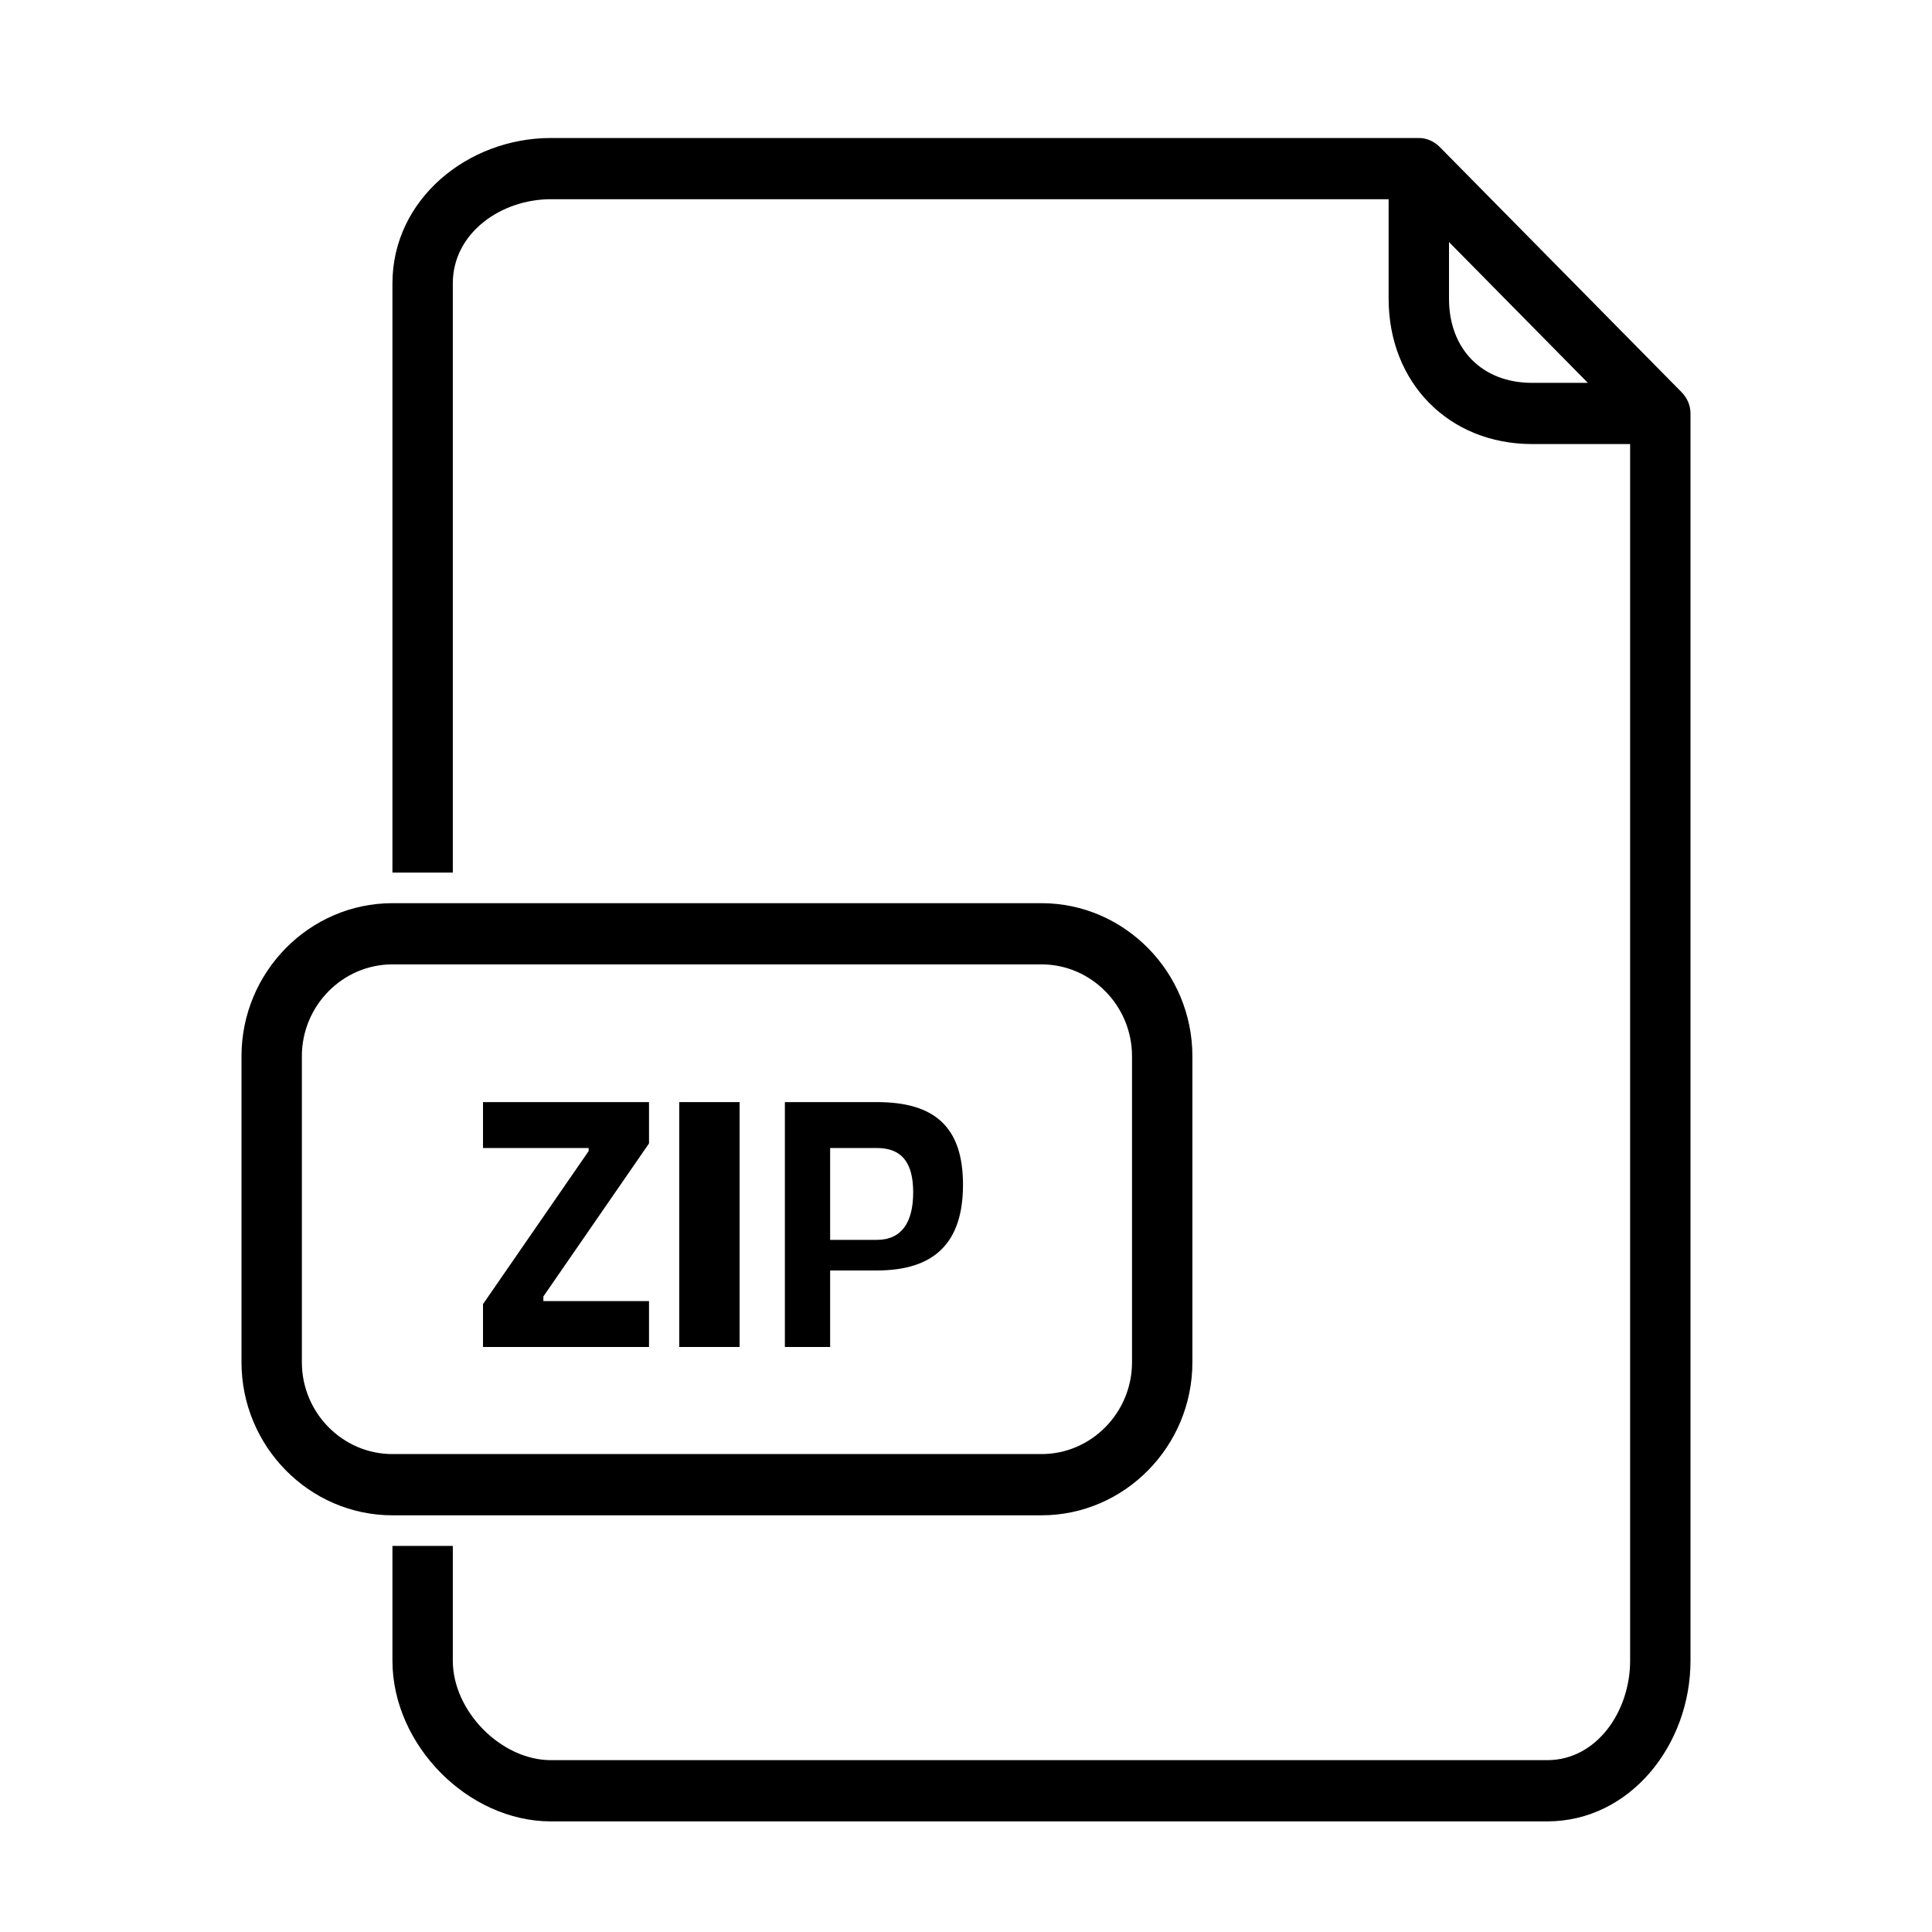 <svg width="56" height="56" viewBox="0 0 56 56" fill="none" xmlns="http://www.w3.org/2000/svg">
<path d="M44.406 11.097C42.962 11.097 42 10.121 42 8.658V7.016L46.025 11.097H44.406ZM48.737 11.363L41.737 4.266C41.562 4.089 41.344 4 41.125 4H15.969C13.562 4 11.375 5.774 11.375 8.214V25.292H13.125V8.214C13.125 6.75 14.525 5.774 15.969 5.774H40.25V8.658C40.25 11.097 42 12.871 44.406 12.871H47.25V48.136C47.25 49.6 46.288 51.019 44.844 51.019H15.969C14.525 51.019 13.125 49.6 13.125 48.136V44.809H11.375V48.136C11.375 50.576 13.562 52.794 15.969 52.794H44.844C47.25 52.794 49 50.576 49 48.136V11.984C49 11.763 48.913 11.541 48.737 11.363Z" fill="black"/>
<path d="M32.812 39.486C32.812 40.95 31.631 42.147 30.188 42.147H11.375C9.931 42.147 8.75 40.95 8.75 39.486V30.614C8.75 29.151 9.931 27.953 11.375 27.953H30.188C31.631 27.953 32.812 29.151 32.812 30.614V39.486ZM34.562 30.614C34.562 28.175 32.594 26.179 30.188 26.179H11.375C8.969 26.179 7 28.175 7 30.614V39.486C7 41.926 8.969 43.922 11.375 43.922H30.188C32.594 43.922 34.562 41.926 34.562 39.486V30.614Z" fill="black"/>
<path d="M14 31.945H18.812V33.143L15.75 37.579V37.712H18.812V39.043H14V37.801L17.062 33.365V33.276H14V31.945Z" fill="black"/>
<path d="M21.438 31.945H19.688V39.043H21.438V31.945Z" fill="black"/>
<path d="M25.419 35.938C26.119 35.938 26.469 35.45 26.469 34.562C26.469 33.675 26.119 33.276 25.419 33.276H24.062V35.938H25.419ZM24.062 36.825V39.043H22.75V31.945H25.419C27.081 31.945 27.913 32.655 27.913 34.341C27.913 36.026 27.081 36.825 25.419 36.825H24.062Z" fill="black"/>
</svg>
